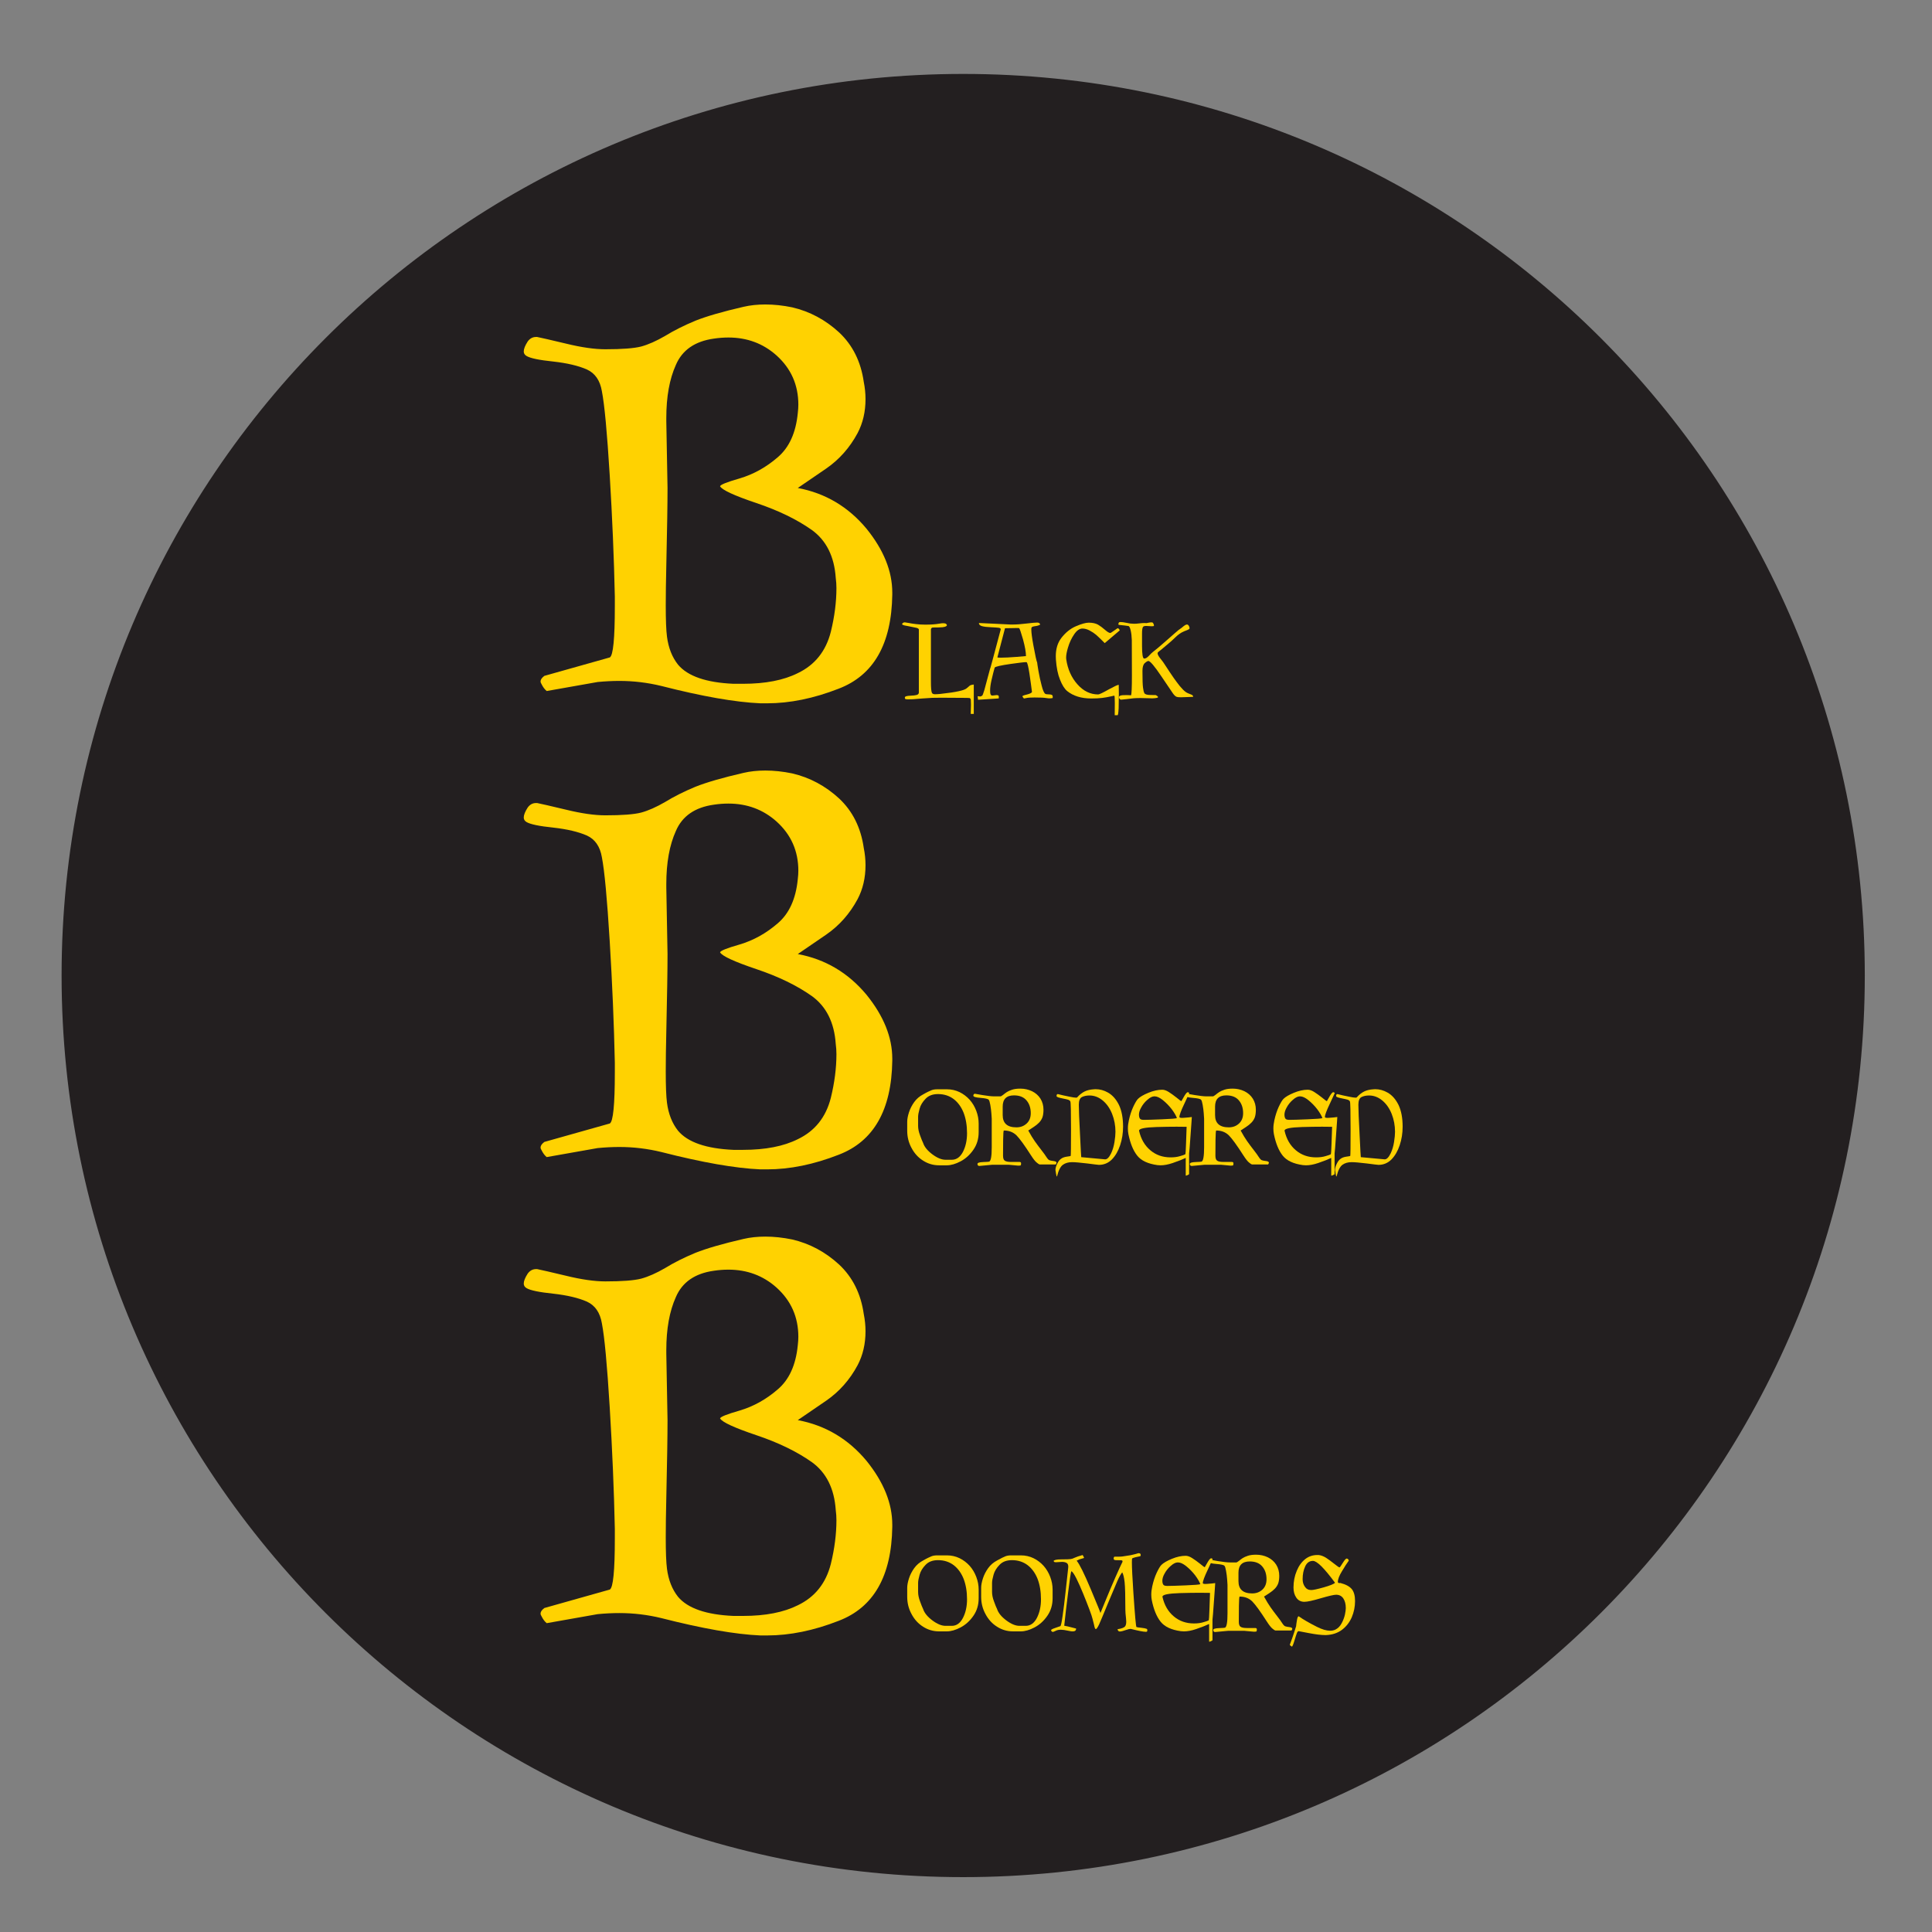 <svg xmlns="http://www.w3.org/2000/svg" xmlns:xlink="http://www.w3.org/1999/xlink" version="1.1" width="253.153" height="253.153" viewBox="0 0 253.153 253.153">
<rect x="0" y="0" width="253.153" height="253.153" fill="#808080" stroke="none"/>
<defs>
<clipPath id="clip_0">
<path transform="matrix(1,0,0,-1,0,253.153)" d="M0 253.153H253.153V0H0Z"/>
</clipPath>
</defs>
<g id="layer_1" data-name="Layer 1">
<g clip-path="url(#clip_0)">
<path transform="matrix(1,0,0,-1,232.508,127.825)" d="M0 0C0-58.707-47.592-106.299-106.299-106.299-165.007-106.299-212.598-58.707-212.598 0-212.598 58.707-165.007 106.299-106.299 106.299-47.592 106.299 0 58.707 0 0" fill="#ffffff"/>
<path transform="matrix(1,0,0,-1,232.508,127.825)" stroke-width="1" stroke-linecap="butt" stroke-miterlimit="10" stroke-linejoin="miter" fill="none" stroke="#231f20" d="M0 0C0-58.707-47.592-106.299-106.299-106.299-165.007-106.299-212.598-58.707-212.598 0-212.598 58.707-165.007 106.299-106.299 106.299-47.592 106.299 0 58.707 0 0Z"/>
<path transform="matrix(1,0,0,-1,243.847,127.825)" d="M0 0C0-64.97-52.668-117.638-117.638-117.638-182.607-117.638-235.276-64.97-235.276 0-235.276 64.97-182.607 117.638-117.638 117.638-52.668 117.638 0 64.97 0 0" fill="#231f20"/>
<path transform="matrix(1,0,0,-1,243.847,127.825)" stroke-width="1" stroke-linecap="butt" stroke-miterlimit="10" stroke-linejoin="miter" fill="none" stroke="#231f20" d="M0 0C0-64.97-52.668-117.638-117.638-117.638-182.607-117.638-235.276-64.97-235.276 0-235.276 64.97-182.607 117.638-117.638 117.638-52.668 117.638 0 64.97 0 0Z"/>
<path transform="matrix(1,0,0,-1,93.551,44.368)" d="M0 0C-2.493-.346-4.157-1.497-4.992-3.453-5.827-5.302-6.244-7.622-6.244-10.413V-10.842C-6.185-13.872-6.131-16.782-6.083-19.573-6.083-21.625-6.137-25.018-6.244-29.754-6.292-31.805-6.316-33.541-6.316-34.96-6.316-36.868-6.263-38.234-6.155-39.057-5.964-40.524-5.481-41.747-4.706-42.725-3.43-44.24-1.008-45.075 2.558-45.23H3.81C6.733-45.23 9.125-44.765 10.985-43.834 13.228-42.761 14.671-40.954 15.315-38.413 15.804-36.409 16.048-34.501 16.048-32.688 16.048-32.246 16.018-31.805 15.959-31.364 15.768-28.537 14.718-26.438 12.81-25.066 10.866-23.694 8.451-22.522 5.564-21.55 2.678-20.578 1.091-19.848 .805-19.359 .805-19.156 1.658-18.81 3.364-18.321 5.177-17.784 6.841-16.86 8.355-15.548 9.858-14.271 10.735-12.339 10.985-9.751 11.033-9.357 11.057-8.993 11.057-8.66 11.057-6.071 10.103-3.918 8.194-2.201 6.441-.638 4.342 .143 1.896 .143 1.264 .143 .632 .095 0 0M-14.23-1.396C-12.037-1.396-10.474-1.276-9.545-1.038-8.612-.787-7.56-.322-6.388 .358-5.267 1.05-3.949 1.712-2.434 2.344-.967 2.928 1.139 3.537 3.882 4.169 4.753 4.371 5.701 4.473 6.727 4.473 7.86 4.473 9.035 4.348 10.252 4.097 12.554 3.56 14.605 2.463 16.406 .805 18.171-.853 19.245-3.006 19.626-5.654 19.782-6.429 19.859-7.186 19.859-7.926 19.859-9.584 19.513-11.069 18.821-12.381 17.796-14.289 16.43-15.834 14.724-17.015 13.019-18.184 11.773-19.037 10.985-19.573 14.599-20.253 17.605-22.036 20.002-24.923 22.245-27.702 23.366-30.487 23.366-33.278V-33.564C23.27-40.017 20.927-44.12 16.334-45.874 13.067-47.15 9.942-47.788 6.96-47.788H6.083C2.803-47.645-1.521-46.888-6.888-45.516-8.701-45.075-10.538-44.854-12.399-44.854-13.317-44.854-14.266-44.902-15.244-44.997L-21.917-46.178C-22.168-45.975-22.388-45.683-22.579-45.301-22.675-45.146-22.722-45.021-22.722-44.926-22.722-44.687-22.556-44.443-22.222-44.192L-13.65-41.777C-13.209-41.538-12.989-39.314-12.989-35.103V-33.797C-13.097-28.764-13.32-23.462-13.659-17.892-13.999-12.321-14.341-8.654-14.686-6.888-14.925-5.481-15.58-4.533-16.652-4.043-17.771-3.554-19.236-3.209-21.046-3.006-22.904-2.815-24.077-2.57-24.566-2.272-24.804-2.129-24.923-1.932-24.923-1.682-24.923-1.348-24.75-.912-24.405-.376-24.118 .018-23.754 .215-23.314 .215H-23.171C-22.681 .119-21.412-.173-19.362-.662-17.359-1.151-15.648-1.396-14.23-1.396" fill="#ffd201"/>
<path transform="matrix(1,0,0,-1,123.237,90.923)" d="M0 0C1.053 .114 1.851 .232 2.393 .355 2.924 .469 3.271 .597 3.433 .741 3.593 .873 3.72 .982 3.816 1.068 3.901 1.145 4.082 1.197 4.359 1.225V-2.623H3.958C3.968-2.196 3.978-1.798 3.99-1.426 3.99-1.065 3.984-.841 3.972-.755 3.954-.669 3.907-.598 3.833-.543 3.803-.524 3.328-.515 2.407-.515 1.505-.505 .73-.501 .083-.501-.562-.501-.945-.505-1.069-.515-1.563-.552-1.99-.58-2.352-.598-2.714-.617-3.137-.651-3.622-.699-3.791-.709-3.996-.713-4.234-.713H-4.318C-4.508-.713-4.618-.684-4.648-.626-4.667-.58-4.676-.538-4.676-.501-4.676-.415-4.624-.352-4.52-.313-4.385-.267-4.167-.239-3.864-.23-3.569-.22-3.328-.191-3.138-.143-2.96-.096-2.861-.001-2.839 .143V5.159 8.464C-2.887 8.55-2.978 8.611-3.11 8.649-3.244 8.676-3.643 8.757-4.305 8.892-4.618 8.938-4.832 8.99-4.948 9.049-5.004 9.076-5.031 9.109-5.031 9.146-5.031 9.195-4.993 9.248-4.916 9.306-4.852 9.352-4.771 9.376-4.676 9.376-4.59 9.366-4.409 9.337-4.133 9.289-3.867 9.233-3.553 9.185-3.195 9.146-2.833 9.1-2.429 9.076-1.984 9.076-1.241 9.076-.632 9.119-.157 9.205 .043 9.242 .213 9.261 .354 9.261 .545 9.261 .673 9.229 .741 9.163 .805 9.105 .838 9.053 .838 9.007 .838 8.958 .81 8.915 .754 8.878 .631 8.802 .464 8.754 .253 8.736 .026 8.715-.183 8.704-.373 8.704H-.571-.801C-.923 8.704-1.013 8.7-1.069 8.69-1.164 8.662-1.227 8.587-1.256 8.464V4.502 1.597C-1.256 .808-1.214 .324-1.127 .143-1.07 .029-.95-.032-.769-.042H-.658C-.496-.042-.276-.028 0 0" fill="#ffd201"/>
<path transform="matrix(1,0,0,-1,130.688,86.136)" d="M0 0C.028-.028 .176-.042 .442-.042 .66-.042 .959-.032 1.34-.014 2.177 .032 2.98 .094 3.747 .17 3.747 .674 3.62 1.396 3.365 2.338 3.098 3.268 2.926 3.767 2.85 3.834 2.841 3.843 2.76 3.848 2.61 3.848 2.457 3.848 2.229 3.843 1.924 3.834 1.516 3.824 1.24 3.82 1.096 3.82H.999C.827 3.191 .495 1.918 0 0M1.753 4.303H1.924C2.504 4.303 3.127 4.346 3.793 4.432 4.523 4.518 4.998 4.561 5.215 4.561 5.424 4.561 5.557 4.475 5.616 4.303 5.472 4.199 5.252 4.128 4.958 4.091 4.666 4.052 4.505 3.989 4.475 3.903 4.456 3.848 4.447 3.758 4.447 3.635 4.447 3.255 4.536 2.571 4.717 1.583 4.954 .282 5.12-.474 5.215-.685 5.215-.759 5.272-1.13 5.385-1.795 5.502-2.461 5.64-3.093 5.8-3.691 5.953-4.299 6.109-4.659 6.27-4.773 6.337-4.822 6.475-4.846 6.683-4.846 6.892-4.846 7.044-4.869 7.139-4.916 7.216-4.964 7.254-5.059 7.254-5.201 7.254-5.238 7.249-5.281 7.24-5.33 7.106-5.358 6.972-5.371 6.841-5.371 6.698-5.371 6.556-5.358 6.412-5.33 6.127-5.281 5.614-5.257 4.874-5.257 4.344-5.257 3.983-5.281 3.793-5.33 3.649-5.367 3.553-5.385 3.507-5.385 3.487-5.385 3.471-5.381 3.462-5.371 3.349-5.249 3.292-5.158 3.292-5.1 3.292-5.072 3.307-5.049 3.337-5.031 3.411-4.991 3.615-4.93 3.949-4.846 4.271-4.76 4.466-4.661 4.534-4.547 4.457-3.909 4.347-3.106 4.203-2.136 4.052-1.178 3.929-.679 3.835-.64 3.825-.631 3.796-.626 3.747-.626 3.511-.626 2.851-.703 1.767-.856 .448-1.046-.259-1.207-.354-1.339-.468-1.729-.606-2.275-.768-2.978-.892-3.518-.952-3.974-.952-4.345-.952-4.459-.948-4.563-.938-4.658-.91-4.849-.85-4.958-.754-4.989-.718-4.998-.67-5.003-.612-5.003-.545-5.003-.463-4.993-.368-4.973-.273-4.953-.189-4.944-.114-4.944-.057-4.944-.004-4.948 .042-4.957 .128-4.978 .176-5.035 .185-5.128V-5.257C.194-5.305 .194-5.344 .185-5.371H.199C.199-5.381-.123-5.405-.768-5.444-1.511-5.491-2.1-5.528-2.536-5.556-2.564-5.338-2.578-5.201-2.578-5.145V-5.1C-2.578-5.091-2.564-5.086-2.536-5.086-2.499-5.086-2.442-5.096-2.366-5.114-2.338-5.123-2.309-5.128-2.279-5.128-2.183-5.128-2.084-5.086-1.979-5.003-1.933-4.963-1.842-4.725-1.708-4.289-1.584-3.861-1.452-3.367-1.311-2.807-1.167-2.255-1.039-1.775-.924-1.367L-.91-1.312C-.902-1.321-.915-1.382-.952-1.496V-1.51L-.924-1.426C-.897-1.311-.779-.878-.571-.129-.371 .623-.038 1.872 .428 3.618 .437 3.639 .442 3.659 .442 3.677 .442 3.782 .361 3.848 .199 3.876 .009 3.903-.338 3.928-.841 3.949-1.345 3.967-1.734 4.014-2.009 4.089-2.284 4.165-2.422 4.302-2.422 4.502-1.871 4.474-1.169 4.442-.312 4.404 .543 4.356 1.233 4.322 1.753 4.303" fill="#ffd201"/>
<path transform="matrix(1,0,0,-1,138.357,86.422)" d="M0 0C-.01 .153-.014 .3-.014 .442-.014 1.393 .222 2.181 .695 2.807 1.247 3.529 1.889 4.047 2.619 4.363 3.352 4.676 3.912 4.832 4.302 4.832 4.796 4.832 5.199 4.746 5.513 4.575 5.817 4.394 6.125 4.165 6.438 3.889 6.751 3.616 6.984 3.479 7.137 3.479 7.165 3.479 7.293 3.559 7.519 3.719 7.749 3.872 7.935 4.001 8.076 4.105 8.199 4.105 8.296 4.01 8.363 3.82L6.397 2.153C6.369 2.172 6.226 2.314 5.97 2.581 5.711 2.836 5.47 3.064 5.242 3.263 5.015 3.454 4.739 3.634 4.416 3.806 4.092 3.977 3.779 4.063 3.475 4.063 3.094 4.063 2.733 3.811 2.393 3.305 2.041 2.793 1.769 2.21 1.578 1.556 1.419 1.023 1.339 .59 1.339 .259 1.339 .182 1.344 .11 1.353 .043 1.543-1.266 2.033-2.363 2.821-3.246 3.6-4.129 4.507-4.571 5.541-4.571 5.686-4.571 6.146-4.352 6.922-3.914 7.656-3.515 8.083-3.315 8.206-3.315H8.234C8.234-3.61 8.239-4.034 8.248-4.586 8.248-5.136 8.239-5.726 8.22-6.355 8.192-6.982 8.144-7.295 8.076-7.295H7.705C7.714-6.868 7.719-6.331 7.719-5.683 7.719-5.047 7.695-4.729 7.647-4.729 7.628-4.729 7.452-4.767 7.12-4.843 6.787-4.919 6.431-4.981 6.053-5.03 5.664-5.077 5.189-5.1 4.628-5.1 3.337-5.1 2.287-4.778 1.481-4.133 1.128-3.838 .814-3.34 .539-2.637 .255-1.944 .076-1.065 0 0" fill="#ffd201"/>
<path transform="matrix(1,0,0,-1,146.577,81.875)" d="M0 0C-.018 .028-.028 .066-.028 .115-.028 .143-.023 .175-.014 .212 .014 .298 .062 .345 .129 .355 .166 .364 .214 .369 .272 .369 .443 .369 .709 .331 1.069 .257 1.373 .181 1.692 .143 2.026 .143 2.225 .143 2.429 .157 2.638 .184 2.96 .222 3.193 .24 3.337 .24H3.406C3.52 .231 3.601 .226 3.65 .226 3.687 .226 3.782 .246 3.935 .285 4.086 .313 4.213 .327 4.318 .327 4.413 .327 4.48 .293 4.52 .226 4.594 .094 4.631-.006 4.631-.073 4.631-.129 4.602-.161 4.545-.17 4.489-.18 4.417-.184 4.332-.184 4.208-.184 4.043-.175 3.835-.157 3.757-.147 3.687-.143 3.622-.143 3.392-.143 3.25-.185 3.195-.271 3.108-.394 3.065-.675 3.065-1.113V-2.738C3.065-3.84 3.156-4.4 3.337-4.418H3.365C3.537-4.418 3.731-4.304 3.949-4.077 4.177-3.829 4.352-3.657 4.475-3.562 4.873-3.259 5.362-2.85 5.942-2.338 6.513-1.834 6.984-1.422 7.355-1.099 7.714-.775 8.009-.542 8.238-.4 8.304-.351 8.403-.27 8.536-.157 8.669-.043 8.803 .023 8.934 .042H8.966C9.07 .042 9.159-.039 9.234-.202 9.273-.297 9.293-.372 9.293-.428 9.293-.456 9.288-.48 9.279-.501 9.239-.566 9.154-.623 9.021-.671 8.88-.727 8.723-.789 8.552-.856 8.171-1.018 7.796-1.28 7.425-1.641 7.053-2.001 6.779-2.252 6.6-2.393 6.447-2.519 6.119-2.795 5.616-3.221 5.284-3.467 5.113-3.619 5.104-3.677V-3.733C5.104-3.886 5.227-4.115 5.473-4.418 5.749-4.759 5.939-5.02 6.043-5.201 6.08-5.259 6.294-5.583 6.683-6.172 7.073-6.761 7.392-7.216 7.64-7.539 7.876-7.87 8.143-8.188 8.437-8.492 8.664-8.722 8.882-8.879 9.091-8.965 9.302-9.049 9.465-9.115 9.578-9.163 9.691-9.21 9.753-9.3 9.763-9.435 9.449-9.453 9.045-9.467 8.552-9.477 8.408-9.486 8.279-9.49 8.165-9.49 7.88-9.49 7.694-9.472 7.609-9.435 7.458-9.386 7.292-9.234 7.111-8.979 6.93-8.722 6.432-7.985 5.616-6.77 4.703-5.411 4.129-4.731 3.89-4.731 3.767-4.75 3.61-4.845 3.42-5.017 3.22-5.197 3.121-5.535 3.121-6.029 3.121-7.159 3.145-7.89 3.195-8.224 3.231-8.556 3.293-8.803 3.379-8.965 3.483-9.116 3.753-9.191 4.189-9.191 4.628-9.191 4.856-9.196 4.874-9.205 5.064-9.31 5.16-9.396 5.16-9.463 5.16-9.509 5.117-9.543 5.031-9.564 4.88-9.601 4.662-9.624 4.377-9.633 4.282-9.633 4.183-9.629 4.077-9.619 3.64-9.61 3.24-9.601 2.881-9.591 2.529-9.591 2.229-9.601 1.984-9.619 1.726-9.647 1.407-9.685 1.027-9.734 .637-9.78 .404-9.804 .328-9.804 .253-9.804 .187-9.771 .129-9.706 .072-9.62 .042-9.544 .042-9.477 .042-9.335 .195-9.249 .501-9.219 .68-9.21 .855-9.205 1.027-9.205 1.244-9.205 1.444-9.215 1.625-9.233 1.702-9.055 1.739-8.195 1.739-6.655 1.739-4.053 1.735-2.5 1.726-1.997 1.708-1.493 1.66-1.079 1.583-.755 1.535-.546 1.487-.399 1.441-.313 1.383-.227 1.34-.175 1.312-.157 1.303-.147 1.132-.124 .801-.087 .467-.048 .2-.018 0 0" fill="#ffd201"/>
<path transform="matrix(1,0,0,-1,93.551,105.437)" d="M0 0C-2.493-.346-4.157-1.497-4.992-3.453-5.827-5.302-6.244-7.622-6.244-10.413V-10.842C-6.185-13.872-6.131-16.782-6.083-19.573-6.083-21.625-6.137-25.018-6.244-29.754-6.292-31.805-6.316-33.541-6.316-34.96-6.316-36.868-6.263-38.234-6.155-39.057-5.964-40.524-5.481-41.747-4.706-42.725-3.43-44.24-1.008-45.075 2.558-45.23H3.81C6.733-45.23 9.125-44.765 10.985-43.834 13.228-42.761 14.671-40.954 15.315-38.413 15.804-36.409 16.048-34.501 16.048-32.688 16.048-32.246 16.018-31.805 15.959-31.364 15.768-28.537 14.718-26.438 12.81-25.066 10.866-23.694 8.451-22.522 5.564-21.55 2.678-20.578 1.091-19.848 .805-19.359 .805-19.156 1.658-18.81 3.364-18.321 5.177-17.784 6.841-16.86 8.355-15.548 9.858-14.271 10.735-12.339 10.985-9.751 11.033-9.357 11.057-8.993 11.057-8.66 11.057-6.071 10.103-3.918 8.194-2.201 6.441-.638 4.342 .143 1.896 .143 1.264 .143 .632 .095 0 0M-14.23-1.396C-12.037-1.396-10.474-1.276-9.545-1.038-8.612-.787-7.56-.322-6.388 .358-5.267 1.05-3.949 1.712-2.434 2.344-.967 2.928 1.139 3.537 3.882 4.169 4.753 4.371 5.701 4.473 6.727 4.473 7.86 4.473 9.035 4.348 10.252 4.097 12.554 3.56 14.605 2.463 16.406 .805 18.171-.853 19.245-3.006 19.626-5.654 19.782-6.429 19.859-7.186 19.859-7.926 19.859-9.584 19.513-11.069 18.821-12.381 17.796-14.289 16.43-15.834 14.724-17.015 13.019-18.184 11.773-19.037 10.985-19.573 14.599-20.253 17.605-22.036 20.002-24.923 22.245-27.702 23.366-30.487 23.366-33.278V-33.564C23.27-40.017 20.927-44.12 16.334-45.874 13.067-47.15 9.942-47.788 6.96-47.788H6.083C2.803-47.645-1.521-46.888-6.888-45.516-8.701-45.075-10.538-44.854-12.399-44.854-13.317-44.854-14.266-44.902-15.244-44.997L-21.917-46.178C-22.168-45.975-22.388-45.683-22.579-45.301-22.675-45.146-22.722-45.021-22.722-44.926-22.722-44.687-22.556-44.443-22.222-44.192L-13.65-41.777C-13.209-41.538-12.989-39.314-12.989-35.103V-33.797C-13.097-28.764-13.32-23.462-13.659-17.892-13.999-12.321-14.341-8.654-14.686-6.888-14.925-5.481-15.58-4.533-16.652-4.043-17.771-3.554-19.236-3.209-21.046-3.006-22.904-2.815-24.077-2.57-24.566-2.272-24.804-2.129-24.923-1.932-24.923-1.682-24.923-1.348-24.75-.912-24.405-.376-24.118 .018-23.754 .215-23.314 .215H-23.171C-22.681 .119-21.412-.173-19.362-.662-17.359-1.151-15.648-1.396-14.23-1.396" fill="#ffd201"/>
<path transform="matrix(1,0,0,-1,122.906,143.358)" d="M0 0C-.694 0-1.234-.204-1.621-.612-2.02-1.02-2.282-1.453-2.407-1.91-2.54-2.376-2.605-2.732-2.605-2.978V-4.161C-2.605-4.55-2.52-4.968-2.349-5.413-2.188-5.861-2.057-6.189-1.951-6.398-1.78-6.92-1.376-7.418-.74-7.894-.102-8.369 .472-8.607 .985-8.607H1.812C2.429-8.607 2.919-8.255 3.281-7.553 3.631-6.859 3.806-6.052 3.806-5.131 3.806-4.132 3.659-3.243 3.365-2.467 3.06-1.697 2.623-1.092 2.053-.654 1.473-.218 .788 0 0 0M-1.92-.028C-1.675 .114-1.461 .227-1.28 .313-1.099 .399-.952 .465-.838 .511-.735 .551-.62 .58-.498 .598-.384 .617-.25 .626-.097 .626H1.183C1.762 .626 2.31 .503 2.825 .257 3.328 .009 3.769-.324 4.147-.741 4.518-1.158 4.808-1.643 5.017-2.195 5.225-2.745 5.33-3.3 5.33-3.862V-4.989C5.33-5.861 5.102-6.625 4.648-7.281 4.191-7.947 3.635-8.455 2.981-8.805 2.316-9.157 1.707-9.334 1.155-9.334H.142C-.615-9.334-1.314-9.13-1.951-8.722-2.587-8.323-3.09-7.772-3.462-7.069-3.842-6.376-4.033-5.619-4.033-4.801V-3.632C-4.033-3.282-3.955-2.869-3.802-2.393-3.652-1.927-3.424-1.481-3.12-1.054-2.814-.627-2.414-.285-1.92-.028" fill="#ffd201"/>
<path transform="matrix(1,0,0,-1,132.867,143.529)" d="M0 0C-.988 0-1.482-.49-1.482-1.468V-2.581C-1.482-3.653-.884-4.189 .313-4.189 .847-4.189 1.293-4.023 1.652-3.691 2.014-3.36 2.195-2.908 2.195-2.338 2.195-1.653 2.01-1.093 1.638-.658 1.27-.219 .724 0 0 0M-1.767-.129C-1.71-.129-1.594-.063-1.423 .07-1.262 .204-1.097 .328-.925 .442-.763 .546-.54 .646-.255 .741 .029 .836 .39 .884 .828 .884 1.378 .884 1.891 .77 2.366 .543 2.832 .313 3.199-.01 3.465-.428 3.729-.855 3.862-1.339 3.862-1.882 3.862-2.29 3.814-2.628 3.719-2.894 3.614-3.159 3.463-3.391 3.263-3.59 3.063-3.79 2.846-3.966 2.609-4.119 2.371-4.27 2.123-4.431 1.869-4.603 2.181-5.173 2.461-5.634 2.709-5.985 2.955-6.337 3.244-6.726 3.576-7.153 3.91-7.582 4.134-7.891 4.248-8.081 4.41-8.336 4.552-8.478 4.676-8.506 4.799-8.545 4.978-8.579 5.214-8.607 5.454-8.635 5.573-8.711 5.573-8.836 5.573-8.864 5.539-8.935 5.473-9.049H3.35C3.283-9.039 3.159-8.958 2.978-8.805 2.788-8.663 2.527-8.332 2.195-7.81 1.379-6.537 .757-5.681 .33-5.243-.107-4.816-.66-4.603-1.326-4.603-1.382-4.603-1.413-5.011-1.423-5.827-1.432-6.655-1.437-7.344-1.437-7.894-1.437-8.246-1.357-8.47-1.197-8.565-1.044-8.669-.772-8.722-.383-8.722H.714C.857-8.722 .928-8.783 .928-8.906 .928-9.069 .905-9.159 .856-9.177 .809-9.196 .701-9.205 .529-9.205L-.71-9.09H-2.849L-4.53-9.247C-4.702-9.247-4.787-9.157-4.787-8.979-4.787-8.835-4.541-8.754-4.046-8.736-3.552-8.717-3.286-8.698-3.249-8.68-3.029-8.594-2.918-7.971-2.918-6.812V-3.065C-2.918-2.988-2.934-2.755-2.964-2.366-2.992-1.985-3.04-1.61-3.107-1.238-3.172-.87-3.242-.647-3.319-.571-3.414-.457-3.77-.376-4.388-.327-5.016-.281-5.33-.185-5.33-.042-5.33 .023-5.31 .084-5.271 .143-5.243 .189-5.191 .212-5.114 .212-5.114 .203-4.792 .146-4.147 .042-3.453-.072-2.935-.129-2.592-.129Z" fill="#ffd201"/>
<path transform="matrix(1,0,0,-1,142.757,143.543)" d="M0 0C-.38 0-.708-.067-.984-.202-1.259-.343-1.398-.679-1.398-1.211-1.398-1.848-1.346-3.151-1.241-5.117-1.146-7.093-1.092-8.081-1.081-8.081L2.037-8.367H2.064C2.32-8.367 2.576-8.105 2.833-7.581 3.042-7.135 3.189-6.642 3.275-6.101 3.361-5.559 3.403-5.111 3.403-4.759 3.403-3.934 3.256-3.149 2.962-2.407 2.668-1.677 2.259-1.093 1.738-.658 1.205-.219 .626 0 0 0M-1.624-.257C-1.31 .095-.982 .356-.639 .525-.307 .688 .096 .783 .572 .811 .646 .82 .722 .825 .797 .825 1.368 .825 1.909 .677 2.422 .383 3.012 .051 3.492-.491 3.863-1.242 4.222-2 4.401-2.95 4.401-4.091 4.401-4.936 4.274-5.743 4.018-6.513 3.761-7.282 3.401-7.905 2.937-8.381 2.462-8.854 1.896-9.09 1.239-9.09 1.154-9.09 .641-9.029-.298-8.906-1.249-8.792-1.91-8.736-2.281-8.736-2.763-8.736-3.163-8.849-3.478-9.076-3.8-9.306-4.056-9.805-4.246-10.572-4.256-10.603-4.265-10.618-4.274-10.618-4.302-10.618-4.336-10.509-4.375-10.291-4.431-9.996-4.459-9.82-4.459-9.762-4.459-9.525-4.379-9.244-4.218-8.92-4.065-8.597-3.867-8.366-3.62-8.224-3.449-8.12-3.22-8.049-2.935-8.01-2.65-7.972-2.493-7.943-2.465-7.925-2.435-7.895-2.42-6.726-2.42-4.418-2.42-2.111-2.449-.9-2.507-.786-2.545-.691-2.64-.615-2.793-.557-2.946-.508-3.17-.456-3.464-.4-3.756-.342-3.97-.29-4.104-.244-4.245-.195-4.316-.138-4.316-.073-4.316 .098-4.259 .184-4.146 .184-3.747 .08-3.239-.034-2.622-.157-2.214-.243-1.928-.285-1.766-.285-1.69-.285-1.642-.276-1.624-.257" fill="#ffd201"/>
<path transform="matrix(1,0,0,-1,155.484,147.648)" d="M0 0C-.402 .009-.834 .014-1.298 .014-2.086 .014-2.97 0-3.949-.028-5.468-.077-6.228-.233-6.228-.497V-.525C-5.982-1.608-5.488-2.46-4.745-3.079-4.016-3.696-3.133-4.004-2.098-4.004-1.632-4.004-1.228-3.952-.885-3.848-.543-3.753-.306-3.671-.175-3.604-.135-3.558-.101-3.078-.074-2.164-.046-1.252-.022-.531 0 0M-4.262 3.99C-4.52 3.981-4.814 3.829-5.146 3.535-5.489 3.24-5.765 2.893-5.974 2.494-6.155 2.172-6.245 1.864-6.245 1.569-6.245 1.502-6.239 1.439-6.228 1.381-6.2 1.203-6.143 1.079-6.057 1.012-5.972 .945-5.811 .911-5.574 .911-5.147 .911-4.354 .936-3.195 .985-2.035 1.031-1.394 1.083-1.27 1.141-1.375 1.445-1.598 1.83-1.942 2.296-2.292 2.751-2.686 3.154-3.125 3.507-3.533 3.829-3.884 3.99-4.179 3.99ZM-6.37 3.663C-6.106 3.928-5.651 4.193-5.005 4.46-4.359 4.727-3.755 4.86-3.195 4.86-2.936 4.86-2.652 4.76-2.338 4.561-2.026 4.362-1.688 4.119-1.326 3.834-.976 3.539-.762 3.382-.686 3.364-.581 3.563-.439 3.81-.258 4.105-.078 4.39 .056 4.533 .139 4.533 .178 4.533 .217 4.523 .253 4.502 .283 4.474 .317 4.451 .354 4.432 .354 4.423 .141 3.962-.286 3.051-.724 2.137-.943 1.548-.943 1.284-.943 1.207-.824 1.169-.584 1.169-.511 1.169-.426 1.173-.331 1.183 .078 1.211 .414 1.244 .682 1.284 .682 1.274 .668 1.055 .64 .626 .612 .199 .569-.399 .511-1.169 .453-1.939 .414-2.466 .396-2.748 .368-3.043 .345-3.29 .326-3.489V-6.213C.259-6.251 .192-6.289 .125-6.328 .06-6.365-.02-6.388-.115-6.398V-4.074C-.505-4.264-1.075-4.488-1.827-4.745-2.416-4.945-2.948-5.044-3.423-5.044-3.565-5.044-3.702-5.035-3.835-5.017-5.07-4.845-5.95-4.432-6.471-3.777-6.994-3.121-7.378-2.185-7.626-.967-7.672-.731-7.695-.484-7.695-.226-7.695 .115-7.653 .476-7.567 .856-7.426 1.512-7.232 2.106-6.986 2.637-6.738 3.159-6.532 3.501-6.37 3.663" fill="#ffd201"/>
<path transform="matrix(1,0,0,-1,160.694,143.529)" d="M0 0C-.988 0-1.482-.49-1.482-1.468V-2.581C-1.482-3.653-.884-4.189 .313-4.189 .847-4.189 1.293-4.023 1.652-3.691 2.014-3.36 2.195-2.908 2.195-2.338 2.195-1.653 2.01-1.093 1.638-.658 1.27-.219 .724 0 0 0M-1.767-.129C-1.71-.129-1.594-.063-1.423 .07-1.262 .204-1.097 .328-.925 .442-.763 .546-.54 .646-.255 .741 .029 .836 .39 .884 .828 .884 1.378 .884 1.891 .77 2.366 .543 2.832 .313 3.199-.01 3.465-.428 3.729-.855 3.862-1.339 3.862-1.882 3.862-2.29 3.814-2.628 3.719-2.894 3.614-3.159 3.463-3.391 3.263-3.59 3.063-3.79 2.846-3.966 2.609-4.119 2.371-4.27 2.123-4.431 1.869-4.603 2.181-5.173 2.461-5.634 2.709-5.985 2.955-6.337 3.244-6.726 3.576-7.153 3.91-7.582 4.134-7.891 4.248-8.081 4.41-8.336 4.552-8.478 4.676-8.506 4.799-8.545 4.978-8.579 5.214-8.607 5.454-8.635 5.573-8.711 5.573-8.836 5.573-8.864 5.539-8.935 5.473-9.049H3.35C3.283-9.039 3.159-8.958 2.978-8.805 2.788-8.663 2.527-8.332 2.195-7.81 1.379-6.537 .757-5.681 .33-5.243-.107-4.816-.66-4.603-1.326-4.603-1.382-4.603-1.413-5.011-1.423-5.827-1.432-6.655-1.437-7.344-1.437-7.894-1.437-8.246-1.357-8.47-1.197-8.565-1.044-8.669-.772-8.722-.383-8.722H.714C.857-8.722 .928-8.783 .928-8.906 .928-9.069 .905-9.159 .856-9.177 .809-9.196 .701-9.205 .529-9.205L-.71-9.09H-2.849L-4.53-9.247C-4.701-9.247-4.787-9.157-4.787-8.979-4.787-8.835-4.54-8.754-4.045-8.736-3.552-8.717-3.286-8.698-3.249-8.68-3.029-8.594-2.918-7.971-2.918-6.812V-3.065C-2.918-2.988-2.934-2.755-2.964-2.366-2.992-1.985-3.04-1.61-3.107-1.238-3.172-.87-3.242-.647-3.319-.571-3.414-.457-3.77-.376-4.387-.327-5.016-.281-5.33-.185-5.33-.042-5.33 .023-5.31 .084-5.27 .143-5.242 .189-5.191 .212-5.114 .212-5.114 .203-4.792 .146-4.147 .042-3.453-.072-2.935-.129-2.592-.129Z" fill="#ffd201"/>
<path transform="matrix(1,0,0,-1,174.548,147.648)" d="M0 0C-.402 .009-.834 .014-1.298 .014-2.086 .014-2.97 0-3.949-.028-5.468-.077-6.228-.233-6.228-.497V-.525C-5.982-1.608-5.488-2.46-4.745-3.079-4.016-3.696-3.133-4.004-2.098-4.004-1.632-4.004-1.228-3.952-.885-3.848-.543-3.753-.306-3.671-.175-3.604-.135-3.558-.101-3.078-.074-2.164-.046-1.252-.022-.531 0 0M-4.262 3.99C-4.52 3.981-4.814 3.829-5.146 3.535-5.489 3.24-5.765 2.893-5.974 2.494-6.155 2.172-6.245 1.864-6.245 1.569-6.245 1.502-6.239 1.439-6.228 1.381-6.2 1.203-6.143 1.079-6.057 1.012-5.972 .945-5.811 .911-5.574 .911-5.147 .911-4.354 .936-3.195 .985-2.035 1.031-1.394 1.083-1.27 1.141-1.375 1.445-1.598 1.83-1.942 2.296-2.292 2.751-2.686 3.154-3.125 3.507-3.533 3.829-3.884 3.99-4.179 3.99ZM-6.37 3.663C-6.106 3.928-5.651 4.193-5.005 4.46-4.359 4.727-3.755 4.86-3.195 4.86-2.936 4.86-2.652 4.76-2.338 4.561-2.026 4.362-1.688 4.119-1.326 3.834-.976 3.539-.762 3.382-.686 3.364-.581 3.563-.439 3.81-.258 4.105-.078 4.39 .056 4.533 .139 4.533 .178 4.533 .217 4.523 .253 4.502 .283 4.474 .317 4.451 .354 4.432 .354 4.423 .141 3.962-.286 3.051-.724 2.137-.943 1.548-.943 1.284-.943 1.207-.824 1.169-.584 1.169-.511 1.169-.426 1.173-.331 1.183 .078 1.211 .414 1.244 .682 1.284 .682 1.274 .668 1.055 .64 .626 .612 .199 .569-.399 .511-1.169 .453-1.939 .414-2.466 .396-2.748 .368-3.043 .345-3.29 .326-3.489V-6.213C.259-6.251 .192-6.289 .125-6.328 .06-6.365-.02-6.388-.115-6.398V-4.074C-.505-4.264-1.075-4.488-1.827-4.745-2.416-4.945-2.948-5.044-3.423-5.044-3.565-5.044-3.702-5.035-3.835-5.017-5.07-4.845-5.95-4.432-6.471-3.777-6.994-3.121-7.378-2.185-7.626-.967-7.672-.731-7.695-.484-7.695-.226-7.695 .115-7.653 .476-7.567 .856-7.426 1.512-7.232 2.106-6.986 2.637-6.738 3.159-6.532 3.501-6.37 3.663" fill="#ffd201"/>
<path transform="matrix(1,0,0,-1,179.389,143.543)" d="M0 0C-.38 0-.708-.067-.984-.202-1.259-.343-1.398-.679-1.398-1.211-1.398-1.848-1.346-3.151-1.241-5.117-1.146-7.093-1.092-8.081-1.081-8.081L2.037-8.367H2.064C2.32-8.367 2.576-8.105 2.833-7.581 3.042-7.135 3.189-6.642 3.275-6.101 3.361-5.559 3.403-5.111 3.403-4.759 3.403-3.934 3.256-3.149 2.962-2.407 2.668-1.677 2.259-1.093 1.738-.658 1.205-.219 .626 0 0 0M-1.624-.257C-1.31 .095-.982 .356-.639 .525-.307 .688 .096 .783 .572 .811 .646 .82 .722 .825 .797 .825 1.368 .825 1.909 .677 2.422 .383 3.012 .051 3.492-.491 3.863-1.242 4.222-2 4.401-2.95 4.401-4.091 4.401-4.936 4.274-5.743 4.018-6.513 3.761-7.282 3.401-7.905 2.937-8.381 2.462-8.854 1.896-9.09 1.239-9.09 1.154-9.09 .641-9.029-.298-8.906-1.249-8.792-1.91-8.736-2.281-8.736-2.763-8.736-3.163-8.849-3.478-9.076-3.8-9.306-4.056-9.805-4.246-10.572-4.256-10.603-4.265-10.618-4.274-10.618-4.302-10.618-4.336-10.509-4.375-10.291-4.431-9.996-4.459-9.82-4.459-9.762-4.459-9.525-4.379-9.244-4.218-8.92-4.065-8.597-3.867-8.366-3.62-8.224-3.449-8.12-3.22-8.049-2.935-8.01-2.65-7.972-2.493-7.943-2.465-7.925-2.435-7.895-2.42-6.726-2.42-4.418-2.42-2.111-2.449-.9-2.507-.786-2.545-.691-2.64-.615-2.793-.557-2.946-.508-3.17-.456-3.464-.4-3.756-.342-3.97-.29-4.104-.244-4.245-.195-4.316-.138-4.316-.073-4.316 .098-4.259 .184-4.146 .184-3.747 .08-3.239-.034-2.622-.157-2.214-.243-1.928-.285-1.766-.285-1.69-.285-1.642-.276-1.624-.257" fill="#ffd201"/>
<path transform="matrix(1,0,0,-1,93.551,166.507)" d="M0 0C-2.493-.346-4.157-1.497-4.992-3.454-5.827-5.302-6.244-7.622-6.244-10.413V-10.843C-6.185-13.872-6.131-16.783-6.083-19.574-6.083-21.625-6.137-25.019-6.244-29.754-6.292-31.806-6.316-33.541-6.316-34.961-6.316-36.869-6.263-38.235-6.155-39.058-5.964-40.525-5.481-41.747-4.706-42.725-3.43-44.24-1.008-45.075 2.558-45.23H3.81C6.733-45.23 9.125-44.765 10.985-43.835 13.228-42.761 14.671-40.954 15.315-38.414 15.804-36.41 16.048-34.501 16.048-32.688 16.048-32.247 16.018-31.806 15.959-31.364 15.768-28.537 14.718-26.438 12.81-25.067 10.866-23.695 8.451-22.523 5.564-21.551 2.678-20.579 1.091-19.848 .805-19.359 .805-19.156 1.658-18.81 3.364-18.321 5.177-17.785 6.841-16.86 8.355-15.548 9.858-14.272 10.735-12.34 10.985-9.751 11.033-9.358 11.057-8.994 11.057-8.66 11.057-6.072 10.103-3.919 8.194-2.201 6.441-.638 4.342 .143 1.896 .143 1.264 .143 .632 .095 0 0M-14.23-1.396C-12.037-1.396-10.474-1.276-9.545-1.038-8.612-.787-7.56-.322-6.388 .358-5.267 1.05-3.949 1.712-2.434 2.344-.967 2.928 1.139 3.537 3.882 4.169 4.753 4.372 5.701 4.473 6.727 4.473 7.86 4.473 9.035 4.348 10.252 4.097 12.554 3.56 14.605 2.463 16.406 .805 18.171-.853 19.245-3.006 19.626-5.654 19.782-6.43 19.859-7.187 19.859-7.926 19.859-9.584 19.513-11.069 18.821-12.381 17.796-14.29 16.43-15.834 14.724-17.015 13.019-18.184 11.773-19.037 10.985-19.574 14.599-20.254 17.605-22.037 20.002-24.923 22.245-27.703 23.366-30.488 23.366-33.279V-33.565C23.27-40.018 20.927-44.121 16.334-45.874 13.067-47.151 9.942-47.789 6.96-47.789H6.083C2.803-47.646-1.521-46.888-6.888-45.517-8.701-45.075-10.538-44.855-12.399-44.855-13.317-44.855-14.266-44.902-15.244-44.998L-21.917-46.179C-22.168-45.976-22.388-45.684-22.579-45.302-22.675-45.147-22.722-45.022-22.722-44.926-22.722-44.688-22.556-44.443-22.222-44.193L-13.65-41.777C-13.209-41.539-12.989-39.314-12.989-35.104V-33.798C-13.097-28.764-13.32-23.462-13.659-17.892-13.999-12.322-14.341-8.654-14.686-6.889-14.925-5.481-15.58-4.533-16.652-4.044-17.771-3.555-19.236-3.209-21.046-3.006-22.904-2.815-24.077-2.571-24.566-2.273-24.804-2.13-24.923-1.932-24.923-1.682-24.923-1.348-24.75-.912-24.405-.376-24.118 .018-23.754 .215-23.314 .215H-23.171C-22.681 .119-21.412-.173-19.362-.662-17.359-1.151-15.648-1.396-14.23-1.396" fill="#ffd201"/>
<path transform="matrix(1,0,0,-1,122.906,204.429)" d="M0 0C-.694 0-1.234-.204-1.621-.612-2.02-1.02-2.282-1.453-2.407-1.909-2.54-2.376-2.605-2.731-2.605-2.978V-4.161C-2.605-4.55-2.52-4.968-2.349-5.413-2.188-5.86-2.057-6.188-1.951-6.397-1.78-6.919-1.376-7.418-.74-7.893-.102-8.369 .472-8.607 .985-8.607H1.812C2.429-8.607 2.919-8.255 3.281-7.552 3.631-6.859 3.806-6.052 3.806-5.131 3.806-4.132 3.659-3.243 3.365-2.466 3.06-1.697 2.623-1.092 2.053-.654 1.473-.218 .788 0 0 0M-1.92-.028C-1.675 .114-1.461 .228-1.28 .313-1.099 .4-.952 .465-.838 .512-.735 .551-.62 .58-.498 .598-.384 .617-.25 .626-.097 .626H1.183C1.762 .626 2.31 .504 2.825 .257 3.328 .01 3.769-.323 4.147-.741 4.518-1.158 4.808-1.643 5.017-2.195 5.225-2.744 5.33-3.3 5.33-3.862V-4.989C5.33-5.86 5.102-6.625 4.648-7.281 4.191-7.947 3.635-8.455 2.981-8.805 2.316-9.157 1.707-9.333 1.155-9.333H.142C-.615-9.333-1.314-9.13-1.951-8.721-2.587-8.323-3.09-7.772-3.462-7.069-3.842-6.375-4.033-5.619-4.033-4.801V-3.632C-4.033-3.281-3.955-2.869-3.802-2.393-3.652-1.927-3.424-1.481-3.12-1.054-2.814-.627-2.414-.285-1.92-.028" fill="#ffd201"/>
<path transform="matrix(1,0,0,-1,132.595,204.429)" d="M0 0C-.694 0-1.234-.204-1.621-.612-2.02-1.02-2.282-1.453-2.407-1.909-2.54-2.376-2.605-2.731-2.605-2.978V-4.161C-2.605-4.55-2.52-4.968-2.349-5.413-2.188-5.86-2.057-6.188-1.951-6.397-1.78-6.919-1.376-7.418-.74-7.893-.102-8.369 .472-8.607 .985-8.607H1.812C2.429-8.607 2.919-8.255 3.281-7.552 3.631-6.859 3.806-6.052 3.806-5.131 3.806-4.132 3.659-3.243 3.365-2.466 3.06-1.697 2.623-1.092 2.053-.654 1.473-.218 .788 0 0 0M-1.92-.028C-1.675 .114-1.461 .228-1.28 .313-1.099 .4-.952 .465-.838 .512-.735 .551-.62 .58-.498 .598-.384 .617-.25 .626-.097 .626H1.183C1.762 .626 2.31 .504 2.825 .257 3.328 .01 3.769-.323 4.147-.741 4.518-1.158 4.808-1.643 5.017-2.195 5.225-2.744 5.33-3.3 5.33-3.862V-4.989C5.33-5.86 5.102-6.625 4.648-7.281 4.191-7.947 3.635-8.455 2.981-8.805 2.316-9.157 1.707-9.333 1.155-9.333H.142C-.615-9.333-1.314-9.13-1.951-8.721-2.587-8.323-3.09-7.772-3.462-7.069-3.842-6.375-4.033-5.619-4.033-4.801V-3.632C-4.033-3.281-3.956-2.869-3.802-2.393-3.652-1.927-3.424-1.481-3.12-1.054-2.814-.627-2.414-.285-1.92-.028" fill="#ffd201"/>
<path transform="matrix(1,0,0,-1,148.213,213.449)" d="M0 0C-.019 .009-.042 .014-.07 .014-.202 .014-.402-.034-.668-.129-1.011-.251-1.272-.318-1.45-.327H-1.496C-1.647-.327-1.741-.228-1.781-.028-1.247 .049-.915 .177-.782 .358-.688 .481-.64 .685-.64 .97-.64 1.093-.649 1.232-.668 1.385-.726 1.879-.754 2.248-.754 2.494-.754 4.289-.787 5.501-.852 6.13-.919 6.746-1.024 7.177-1.166 7.424-1.356 7.196-1.574 6.802-1.823 6.241-2.068 5.682-2.477 4.713-3.048 3.336-3.618 1.949-3.999 1.041-4.189 .612-4.388 .195-4.535-.014-4.631-.014-4.668-.014-4.705 .029-4.745 .114-4.782 .191-4.824 .352-4.87 .598-4.928 .837-4.996 1.099-5.072 1.385-5.109 1.563-5.247 1.971-5.486 2.609-5.722 3.235-5.989 3.909-6.283 4.63-6.577 5.354-6.872 6.015-7.167 6.613-7.471 7.211-7.693 7.529-7.834 7.566-7.902 7.453-8.04 6.541-8.249 4.832-8.467 3.123-8.639 1.655-8.764 .427-8.629 .4-8.462 .366-8.263 .327-8.072 .28-7.721 .191-7.208 .059-7.208-.131-7.285-.247-7.438-.285-7.503-.304-7.578-.313-7.665-.313-7.778-.313-7.902-.299-8.036-.271-8.282-.223-8.533-.175-8.792-.129-8.942-.108-9.08-.097-9.205-.097-9.461-.097-9.678-.14-9.859-.227-10.059-.331-10.197-.383-10.273-.383-10.301-.383-10.324-.379-10.342-.369-10.438-.292-10.485-.227-10.485-.171-10.485-.133-10.467-.1-10.43-.07-10.344-.005-10.14 .08-9.817 .184-9.492 .291-9.312 .354-9.275 .372-9.198 .41-9.099 .86-8.976 1.726-8.852 2.59-8.724 3.626-8.591 4.832-8.458 6.038-8.343 7.087-8.249 7.981-8.239 8.047-8.235 8.109-8.235 8.164-8.235 8.404-8.306 8.566-8.447 8.652-8.609 8.745-8.804 8.791-9.031 8.791H-9.09C-9.336 8.773-9.579 8.759-9.817 8.749H-9.859C-10.049 8.749-10.144 8.802-10.144 8.906V8.951C-10.117 8.979-10.026 9.016-9.873 9.062-9.722 9.102-9.466 9.122-9.104 9.122-8.467 9.122-8.072 9.136-7.921 9.163-7.768 9.181-7.587 9.243-7.378 9.347-7.179 9.443-6.838 9.557-6.352 9.692-6.229 9.481-6.168 9.361-6.168 9.333-6.178 9.297-6.273 9.258-6.454 9.219-6.644 9.181-6.872 9.093-7.139 8.951-6.768 8.512-6.155 7.277-5.3 5.244-4.445 3.212-4.019 2.161-4.019 2.094-3.997 2.152-3.783 2.675-3.375 3.663-2.976 4.642-2.545 5.664-2.08 6.728-1.614 7.781-1.329 8.407-1.225 8.607-1.157 8.711-1.124 8.797-1.124 8.864-1.124 8.95-1.185 8.997-1.308 9.006-1.519 9.006-1.747 9.011-1.993 9.02-2.193 9.02-2.293 9.091-2.293 9.233-2.293 9.272-2.283 9.319-2.265 9.375-2.255 9.434-2.218 9.467-2.15 9.477H-1.75-1.607C-1.447 9.477-1.286 9.485-1.124 9.504-.592 9.581-.232 9.638-.042 9.674 .139 9.714 .339 9.762 .557 9.817 .774 9.875 .908 9.914 .957 9.932H.985C1.022 9.932 1.074 9.923 1.141 9.904 1.199 9.886 1.238 9.828 1.255 9.734V9.674C1.255 9.61 1.232 9.562 1.183 9.532 1.032 9.504 .833 9.463 .584 9.407 .339 9.339 .192 9.288 .142 9.25 .114 9.22 .1 9.044 .1 8.721 .1 8.046 .167 6.711 .299 4.717 .499 1.771 .632 .285 .699 .257 .804 .22 1.023 .187 1.357 .156 1.679 .119 1.898 .077 2.011 .028 2.087 0 2.126-.062 2.126-.157 2.126-.203 2.116-.255 2.098-.313 2.086-.351 2.029-.369 1.923-.369 1.629-.369 .988-.247 0 0" fill="#ffd201"/>
<path transform="matrix(1,0,0,-1,158.549,208.718)" d="M0 0C-.402 .009-.834 .014-1.298 .014-2.086 .014-2.97 0-3.949-.028-5.468-.077-6.228-.234-6.228-.498V-.526C-5.982-1.608-5.488-2.46-4.745-3.079-4.016-3.696-3.133-4.005-2.098-4.005-1.632-4.005-1.228-3.952-.885-3.848-.543-3.753-.306-3.672-.175-3.604-.135-3.558-.101-3.078-.074-2.164-.046-1.252-.022-.532 0 0M-4.262 3.99C-4.52 3.981-4.814 3.829-5.146 3.535-5.489 3.239-5.765 2.893-5.974 2.494-6.155 2.172-6.245 1.864-6.245 1.568-6.245 1.502-6.239 1.439-6.228 1.381-6.2 1.203-6.143 1.079-6.057 1.012-5.972 .945-5.811 .911-5.574 .911-5.147 .911-4.354 .935-3.195 .984-2.035 1.031-1.394 1.082-1.27 1.141-1.375 1.444-1.598 1.83-1.942 2.296-2.292 2.75-2.686 3.154-3.125 3.507-3.533 3.829-3.884 3.99-4.179 3.99ZM-6.37 3.663C-6.106 3.927-5.651 4.193-5.005 4.46-4.359 4.726-3.755 4.86-3.195 4.86-2.936 4.86-2.652 4.76-2.338 4.56-2.026 4.362-1.688 4.119-1.326 3.834-.976 3.539-.762 3.382-.686 3.364-.581 3.563-.439 3.81-.258 4.105-.078 4.39 .056 4.533 .139 4.533 .178 4.533 .217 4.523 .253 4.502 .283 4.474 .317 4.45 .354 4.432 .354 4.422 .141 3.962-.286 3.051-.724 2.137-.943 1.548-.943 1.283-.943 1.207-.824 1.169-.584 1.169-.511 1.169-.426 1.173-.331 1.183 .078 1.211 .414 1.244 .682 1.283 .682 1.274 .668 1.055 .64 .626 .612 .199 .569-.4 .511-1.169 .453-1.939 .414-2.466 .396-2.748 .368-3.044 .345-3.29 .326-3.49V-6.213C.259-6.251 .192-6.289 .125-6.329 .06-6.365-.02-6.388-.115-6.398V-4.074C-.505-4.264-1.075-4.488-1.827-4.745-2.416-4.945-2.948-5.044-3.423-5.044-3.565-5.044-3.702-5.035-3.835-5.017-5.07-4.846-5.95-4.432-6.471-3.777-6.994-3.121-7.378-2.185-7.626-.967-7.672-.731-7.695-.484-7.695-.227-7.695 .114-7.653 .475-7.567 .856-7.426 1.512-7.232 2.105-6.986 2.637-6.738 3.159-6.532 3.501-6.37 3.663" fill="#ffd201"/>
<path transform="matrix(1,0,0,-1,163.76,204.599)" d="M0 0C-.988 0-1.482-.49-1.482-1.468V-2.581C-1.482-3.653-.884-4.189 .313-4.189 .847-4.189 1.293-4.023 1.652-3.692 2.014-3.36 2.195-2.908 2.195-2.338 2.195-1.654 2.01-1.093 1.638-.658 1.27-.22 .724 0 0 0M-1.767-.129C-1.71-.129-1.594-.063-1.423 .07-1.262 .204-1.097 .328-.925 .441-.763 .546-.54 .646-.255 .741 .029 .836 .39 .884 .828 .884 1.378 .884 1.891 .769 2.366 .543 2.832 .313 3.199-.011 3.465-.428 3.729-.855 3.862-1.34 3.862-1.883 3.862-2.29 3.814-2.628 3.719-2.894 3.614-3.159 3.463-3.391 3.263-3.59 3.063-3.79 2.846-3.966 2.609-4.119 2.371-4.27 2.123-4.431 1.869-4.603 2.181-5.174 2.461-5.635 2.709-5.986 2.955-6.338 3.244-6.726 3.576-7.153 3.91-7.582 4.134-7.891 4.248-8.082 4.41-8.336 4.552-8.479 4.676-8.506 4.799-8.545 4.978-8.579 5.214-8.607 5.454-8.635 5.573-8.711 5.573-8.836 5.573-8.864 5.539-8.935 5.473-9.049H3.35C3.283-9.039 3.159-8.959 2.978-8.806 2.788-8.663 2.527-8.332 2.195-7.811 1.379-6.537 .757-5.682 .33-5.243-.107-4.816-.66-4.603-1.326-4.603-1.382-4.603-1.413-5.011-1.423-5.828-1.432-6.656-1.437-7.344-1.437-7.894-1.437-8.246-1.357-8.471-1.197-8.565-1.044-8.669-.772-8.722-.383-8.722H.714C.857-8.722 .928-8.784 .928-8.906 .928-9.069 .905-9.159 .856-9.177 .809-9.196 .701-9.205 .529-9.205L-.71-9.091H-2.849L-4.53-9.247C-4.701-9.247-4.787-9.157-4.787-8.98-4.787-8.835-4.54-8.754-4.045-8.736-3.552-8.717-3.286-8.698-3.249-8.68-3.029-8.594-2.918-7.972-2.918-6.812V-3.065C-2.918-2.989-2.934-2.755-2.964-2.366-2.992-1.986-3.04-1.61-3.107-1.238-3.172-.87-3.242-.647-3.319-.571-3.414-.457-3.77-.376-4.387-.327-5.016-.281-5.33-.186-5.33-.042-5.33 .023-5.31 .084-5.27 .142-5.242 .189-5.191 .212-5.114 .212-5.114 .203-4.792 .146-4.147 .042-3.453-.073-2.935-.129-2.592-.129Z" fill="#ffd201"/>
<path transform="matrix(1,0,0,-1,172.039,204.526)" d="M0 0C-.456 0-.794-.237-1.012-.71-1.239-1.186-1.353-1.747-1.353-2.395-1.353-2.785-1.253-3.118-1.054-3.394-.864-3.678-.588-3.82-.229-3.82 .038-3.82 .589-3.701 1.425-3.464 2.261-3.226 2.75-3.027 2.891-2.864 2.189-1.912 1.595-1.195 1.11-.71 .628-.237 .258 0 0 0M-2.55-3.493C-2.55-2.704-2.407-1.972-2.121-1.297-1.848-.634-1.464-.112-.97 .268-.523 .602-.009 .769 .571 .769H.742C1.046 .739 1.368 .619 1.709 .411 2.043 .193 2.404-.072 2.794-.384 3.184-.696 3.411-.852 3.476-.852 3.525-.852 3.668-.658 3.904-.269 4.143 .116 4.314 .31 4.419 .31 4.475 .31 4.536 .282 4.603 .227 4.661 .159 4.69 .093 4.69 .028 4.451-.296 4.157-.753 3.807-1.343 3.445-1.931 3.264-2.401 3.264-2.751 3.264-2.856 3.335-2.908 3.476-2.908 3.516-2.908 3.553-2.903 3.59-2.894 4.294-3.075 4.792-3.342 5.087-3.695 5.371-4.044 5.515-4.566 5.515-5.26 5.515-6.002 5.371-6.709 5.087-7.382 4.792-8.057 4.361-8.609 3.793-9.038 3.213-9.465 2.514-9.692 1.695-9.72H1.611C1.077-9.72 .365-9.634-.529-9.463-1.421-9.303-1.868-9.218-1.868-9.208-1.963-9.208-2.044-9.294-2.109-9.465-2.176-9.635-2.284-9.972-2.436-10.475-2.588-10.978-2.698-11.23-2.765-11.23-2.774-11.23-2.822-11.197-2.908-11.133-2.992-11.065-3.034-11.017-3.034-10.989-2.95-10.77-2.841-10.471-2.706-10.092-2.574-9.721-2.408-9.212-2.209-8.565-2.19-8.346-2.152-8.072-2.093-7.74-2.038-7.418-1.963-7.257-1.868-7.257-1.297-7.665-.493-8.13 .543-8.652 1.207-8.984 1.776-9.15 2.251-9.15 2.518-9.15 2.755-9.097 2.964-8.992 3.296-8.824 3.561-8.548 3.761-8.168 3.961-7.797 4.103-7.421 4.189-7.041 4.266-6.661 4.304-6.38 4.304-6.199 4.304-5.668 4.195-5.241 3.977-4.919 3.759-4.596 3.445-4.435 3.034-4.435 2.751-4.435 2.086-4.587 1.041-4.891-.015-5.204-.738-5.361-1.127-5.361-1.581-5.361-1.932-5.18-2.181-4.818-2.426-4.468-2.55-4.026-2.55-3.493" fill="#ffd201"/>
</g>
</g>
</svg>
